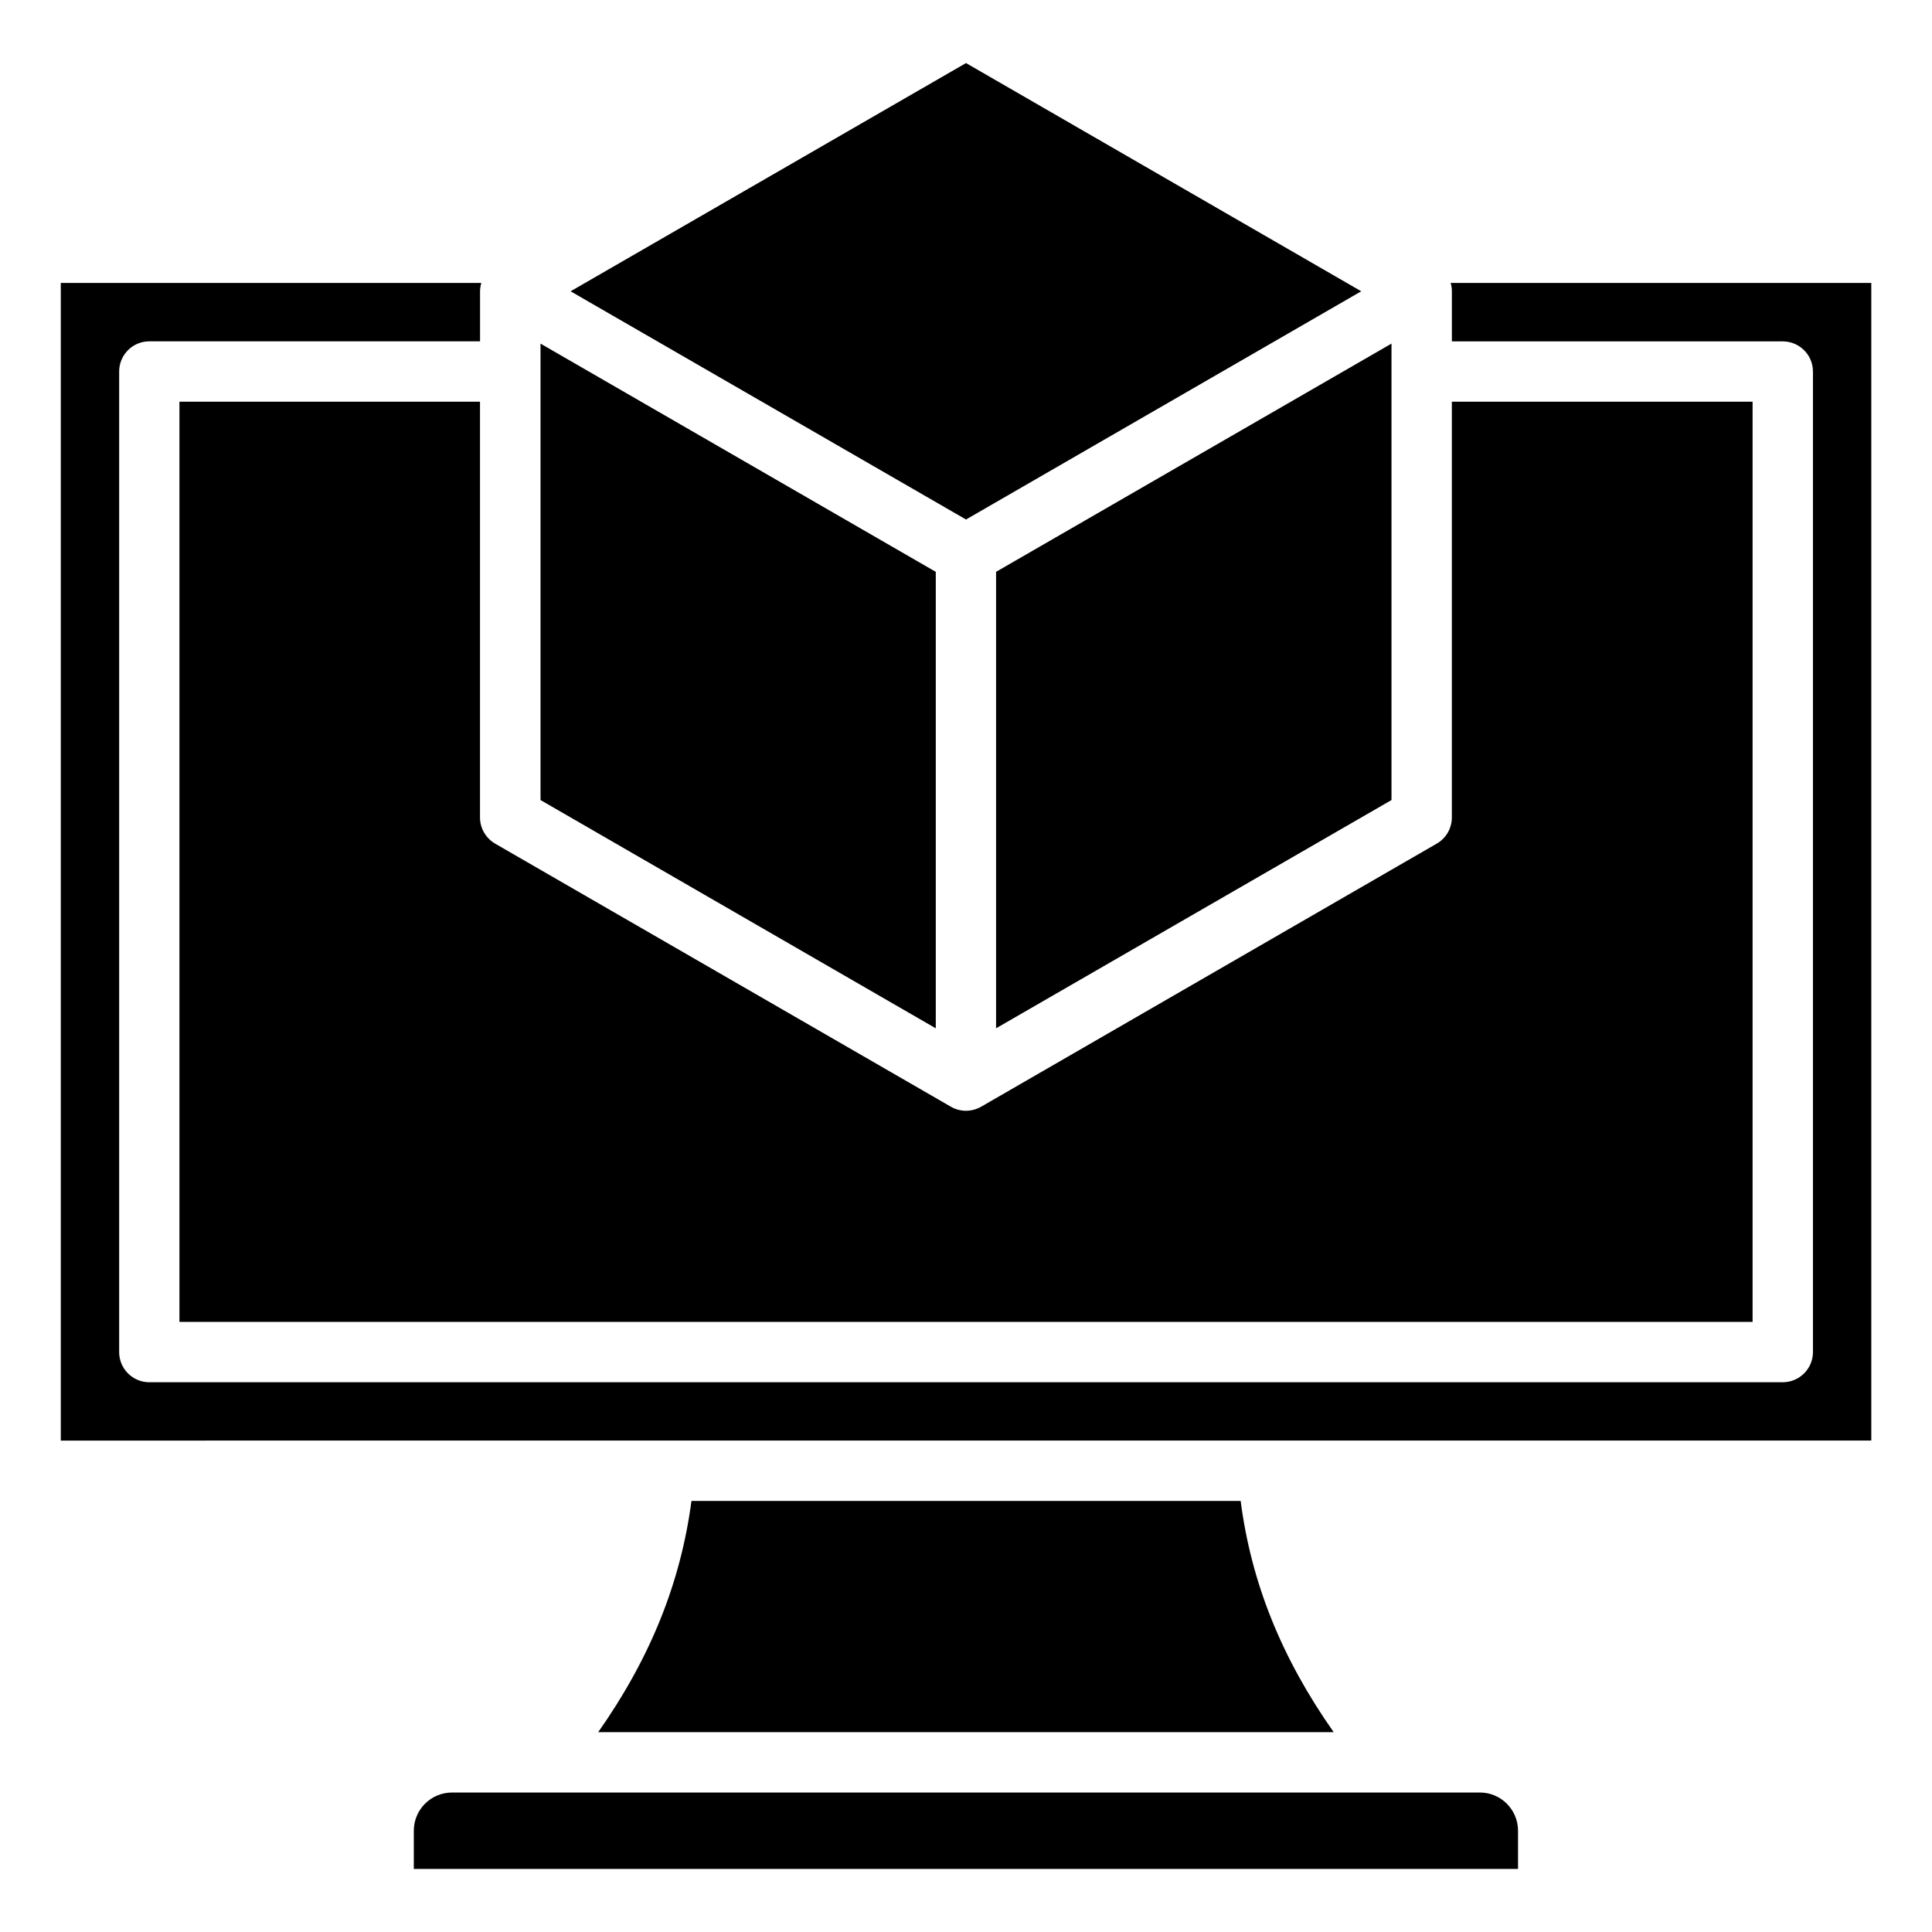<?xml version="1.0" encoding="UTF-8"?>
<!-- Uploaded to: ICON Repo, www.iconrepo.com, Generator: ICON Repo Mixer Tools -->
<svg fill="#000000" width="800px" height="800px" version="1.1" viewBox="144 144 512 512" xmlns="http://www.w3.org/2000/svg">
 <path d="m407.97 295.54 104.79-60.48v120.96l-104.79 60.488zm-15.988 120.97-104.74-60.488v-120.96l104.75 60.484v120.97zm-116.77-48.938c-2.449-1.434-4.008-4.066-4.008-6.934v-110.18h-79.652v243.86h416.9v-243.86h-79.699v110.18c0 2.867-1.512 5.5-4.008 6.934l-120.73 69.719c-1.273 0.711-2.641 1.074-4.008 1.074-1.418 0-2.781-0.363-4.008-1.07zm124.79-206.86-104.79 60.484 104.79 60.48 104.74-60.484zm146.29 468.45v10.129h-292.63v-10.129c0-5.574 4.527-10.125 10.141-10.125h272.4c5.566 0 10.09 4.551 10.09 10.125zm-48.852-26.121h-194.91c13.816-19.66 21.836-39.559 24.715-61.281h145.54c2.82 21.727 10.836 41.621 24.656 61.281zm142.47-77.273v-306.78h-111.48c0.234 0.715 0.332 1.453 0.332 2.215v13.266h87.668c4.434 0 8.02 3.574 8.02 7.992v259.85c0 4.418-3.586 7.996-8.02 7.996h-432.88c-4.387 0-7.973-3.578-7.973-7.996v-259.86c0-4.418 3.586-7.992 7.973-7.992h87.668v-13.266c0-0.762 0.141-1.5 0.332-2.215h-111.44v306.79l479.8-0.004z" fill-rule="evenodd"/>
</svg>